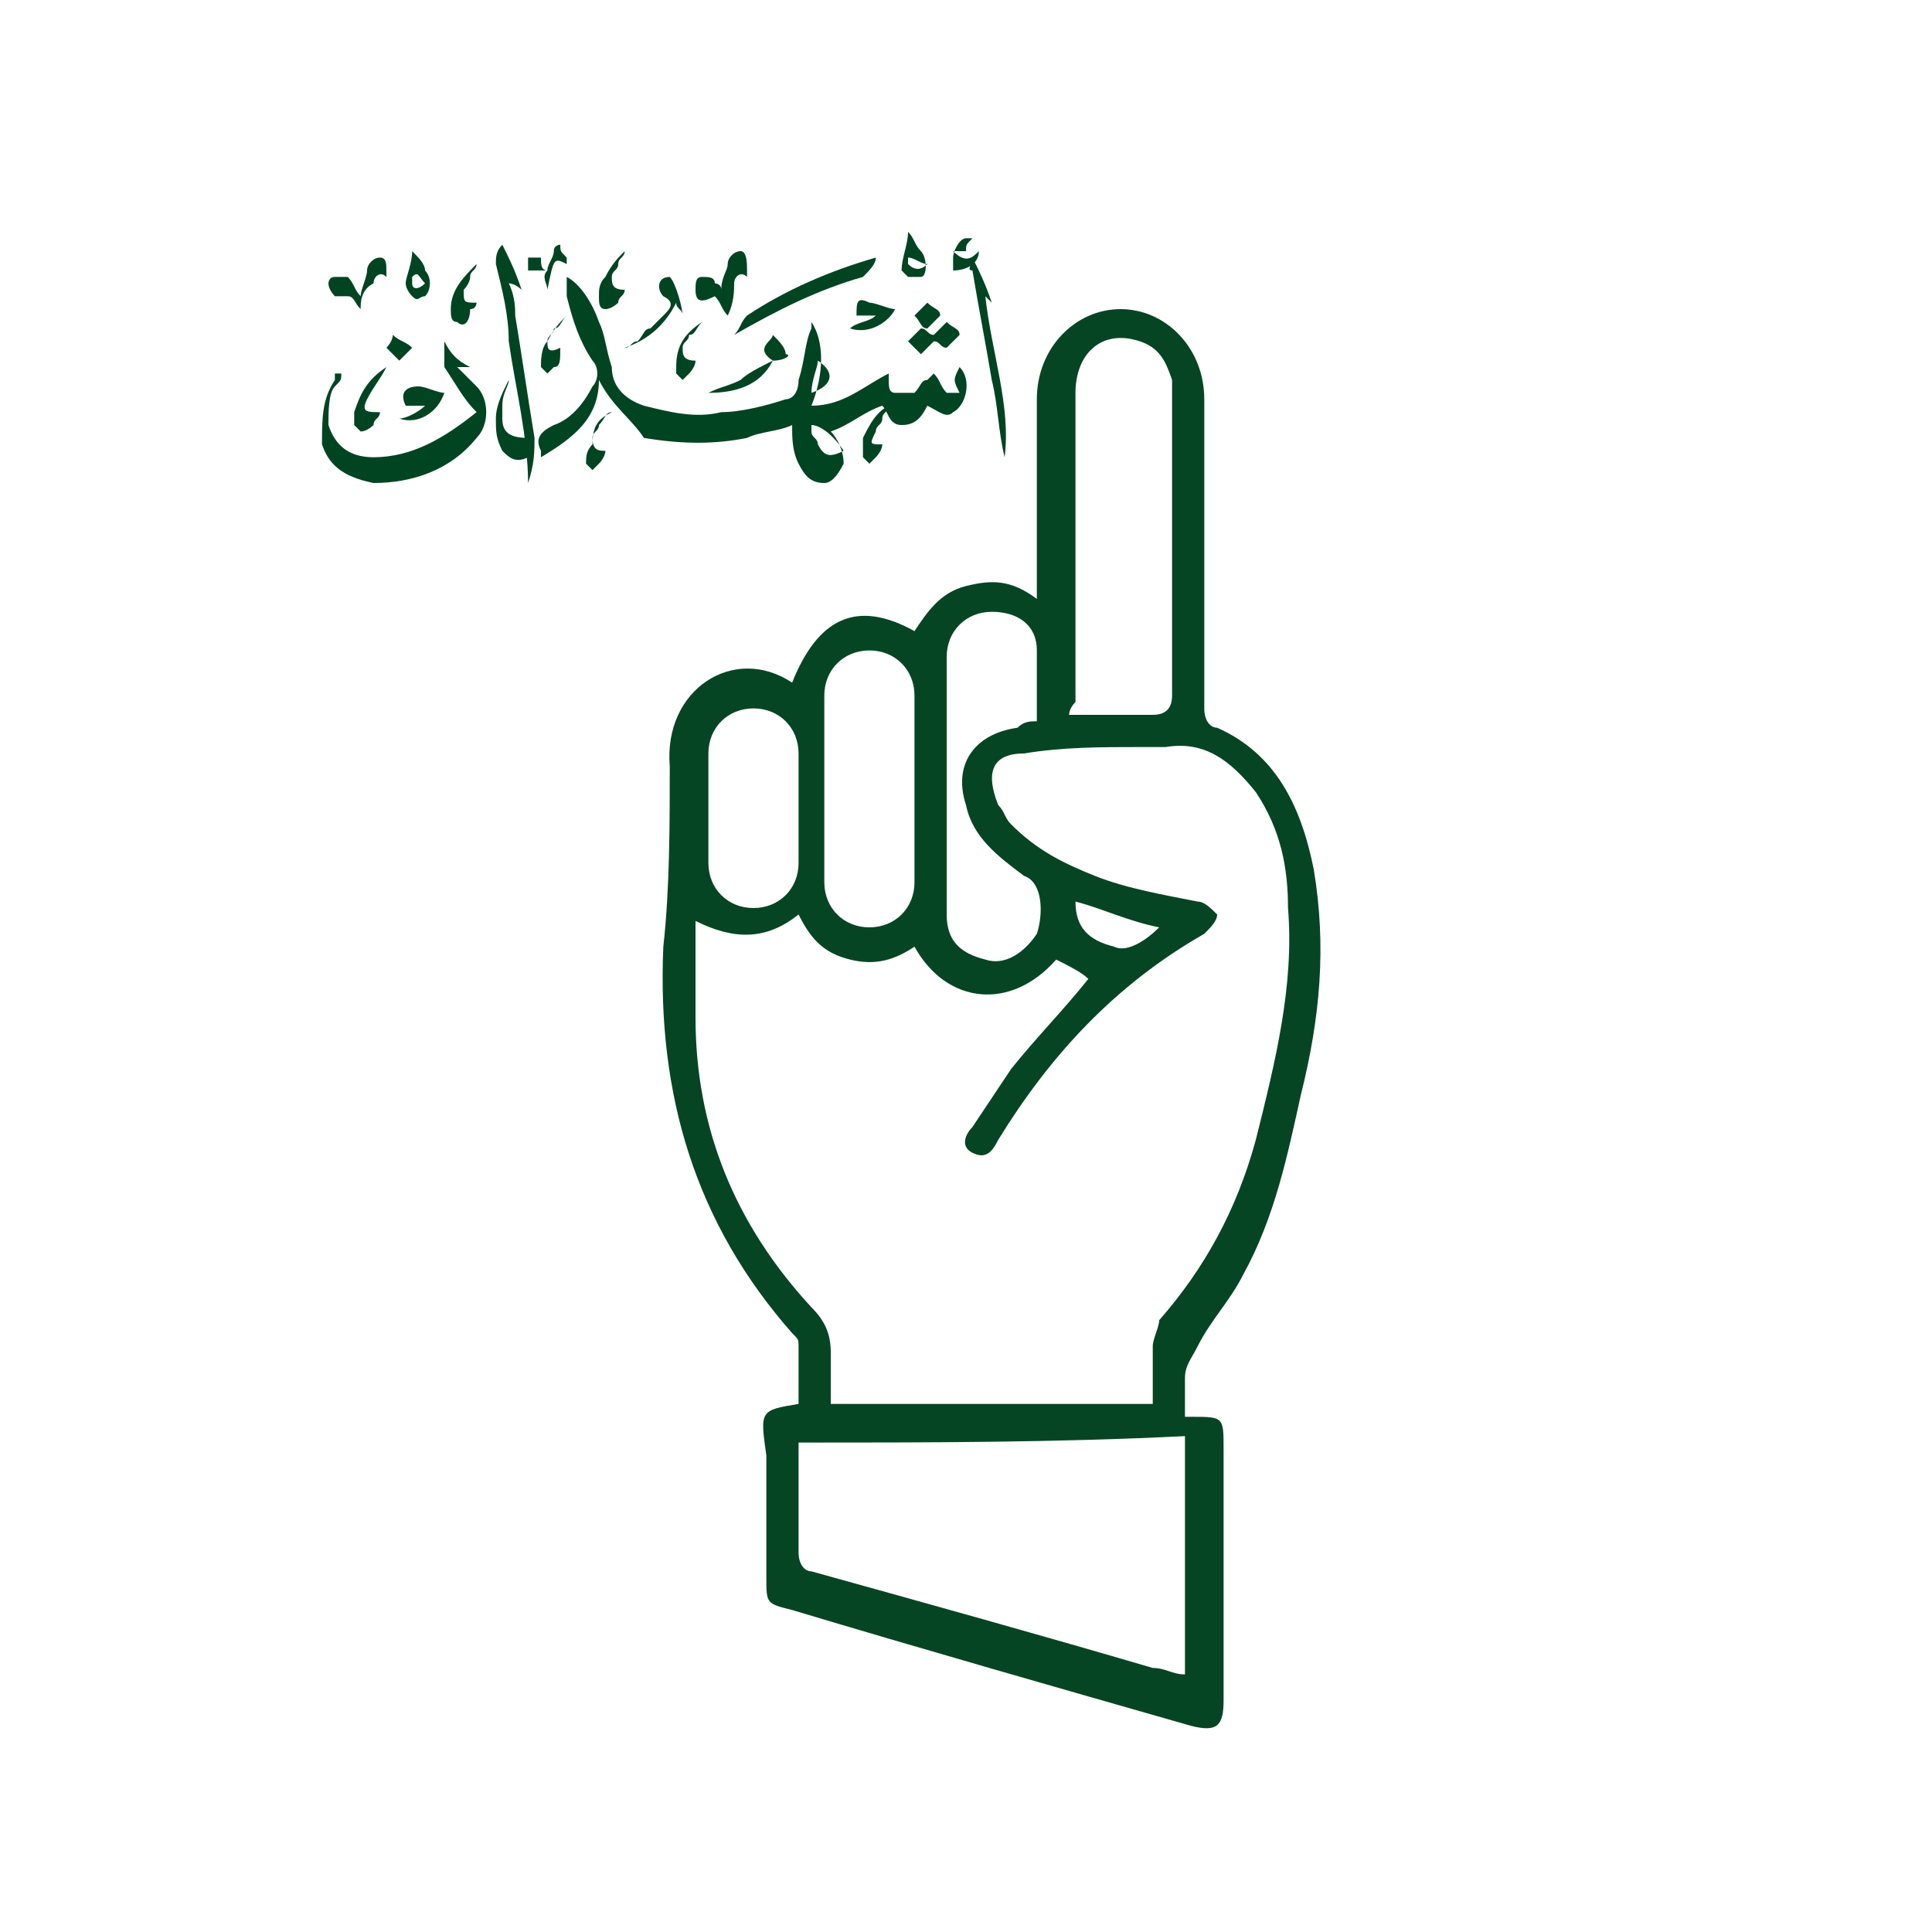 <svg xmlns="http://www.w3.org/2000/svg" xmlns:xlink="http://www.w3.org/1999/xlink" id="Layer_1" x="0px" y="0px" viewBox="0 0 30 30" style="enable-background:new 0 0 30 30;" xml:space="preserve"><style type="text/css">	.st0{fill:#C69B3F;}	.st1{fill:#004422;}	.st2{fill:#FFFFFF;}	.st3{fill:#064523;}	.st4{clip-path:url(#SVGID_2_);}</style><g>	<g>		<path class="st3" d="M12.4,21.8c0-0.3,0-0.6,0-0.9c0-0.1,0-0.1-0.1-0.2c-1.5-1.7-2.1-3.7-2-6c0.1-0.9,0.1-1.9,0.1-2.8   c-0.1-1.2,1-1.9,1.9-1.3c0.4-1,1-1.3,1.9-0.8c0.2-0.3,0.4-0.6,0.8-0.7c0.4-0.1,0.7-0.1,1.1,0.2c0-0.1,0-0.2,0-0.3   c0-0.9,0-1.8,0-2.8c0-0.8,0.6-1.4,1.3-1.4c0.7,0,1.3,0.6,1.3,1.4c0,1.6,0,3.2,0,4.8c0,0.2,0.1,0.3,0.2,0.3   c0.9,0.4,1.3,1.2,1.5,2.2c0.2,1.2,0.1,2.3-0.2,3.5c-0.2,0.9-0.4,1.9-0.9,2.8c-0.2,0.4-0.5,0.7-0.7,1.1c-0.1,0.2-0.2,0.3-0.2,0.5   c0,0.2,0,0.4,0,0.6c0,0,0,0,0.1,0c0.5,0,0.5,0,0.5,0.5c0,1.3,0,2.6,0,3.9c0,0.4-0.1,0.5-0.5,0.4c-2.1-0.6-4.2-1.2-6.2-1.8   c-0.4-0.1-0.4-0.1-0.4-0.5c0-0.6,0-1.3,0-1.9C11.8,21.9,11.8,21.9,12.4,21.8z M17.9,21.8c0-0.3,0-0.6,0-0.9c0-0.1,0.1-0.3,0.1-0.4   c0.7-0.8,1.2-1.7,1.5-2.8c0.3-1.2,0.6-2.4,0.5-3.6c0-0.6-0.1-1.2-0.5-1.8c-0.4-0.5-0.8-0.8-1.4-0.7c-0.1,0-0.2,0-0.4,0   c-0.6,0-1.2,0-1.8,0.1c-0.5,0-0.6,0.3-0.4,0.8c0.1,0.1,0.1,0.2,0.2,0.3c0.4,0.4,0.8,0.6,1.3,0.8c0.5,0.2,1.1,0.3,1.6,0.4   c0.1,0,0.2,0.1,0.3,0.2c0,0.1-0.1,0.2-0.2,0.3c-1.4,0.8-2.4,1.9-3.2,3.2c-0.1,0.2-0.2,0.3-0.4,0.2c-0.2-0.1-0.1-0.3,0-0.4   c0.2-0.3,0.4-0.6,0.6-0.9c0.4-0.5,0.8-0.9,1.2-1.4c-0.1-0.1-0.3-0.2-0.5-0.3c-0.7,0.8-1.7,0.7-2.2-0.2c-0.3,0.2-0.6,0.3-1,0.2   c-0.4-0.1-0.6-0.3-0.8-0.7c-0.5,0.4-1,0.4-1.6,0.1c0,0.5,0,1,0,1.5c0,1.7,0.6,3.2,1.8,4.5c0.2,0.2,0.3,0.4,0.3,0.7   c0,0.3,0,0.5,0,0.8C14.6,21.8,16.2,21.8,17.9,21.8z M12.4,22.4c0,0.6,0,1.2,0,1.7c0,0.2,0.1,0.3,0.2,0.3c1.8,0.5,3.6,1,5.3,1.5   c0.2,0,0.3,0.1,0.5,0.1c0-1.3,0-2.5,0-3.7C16.4,22.4,14.4,22.4,12.4,22.4z M16.6,11.1c0.4,0,0.9,0,1.3,0c0.2,0,0.3-0.1,0.3-0.3   c0-1.5,0-3.1,0-4.6c0-0.1,0-0.2,0-0.3c-0.1-0.3-0.2-0.5-0.5-0.6c-0.6-0.2-1,0.2-1,0.8c0,1.6,0,3.2,0,4.8   C16.6,11,16.6,11.1,16.6,11.1z M14.2,12.3c0-0.5,0-1,0-1.5c0-0.4-0.3-0.7-0.7-0.7c-0.4,0-0.7,0.3-0.7,0.7c0,1,0,1.9,0,2.9   c0,0.4,0.3,0.7,0.7,0.7c0.4,0,0.7-0.3,0.7-0.7C14.2,13.2,14.2,12.8,14.2,12.3z M16.1,11.2c0-0.3,0-0.5,0-0.8c0-0.1,0-0.2,0-0.3   c0-0.4-0.3-0.6-0.7-0.6c-0.4,0-0.7,0.3-0.7,0.7c0,1.3,0,2.7,0,4c0,0.4,0.2,0.6,0.6,0.7c0.3,0.1,0.6-0.1,0.8-0.4   c0.1-0.3,0.1-0.8-0.2-0.9c-0.4-0.3-0.8-0.6-0.9-1.1c-0.2-0.6,0.1-1.1,0.8-1.2C15.9,11.2,16,11.2,16.1,11.2z M12.4,12.5   c0-0.3,0-0.6,0-0.8c0,0,0,0,0,0c0-0.4-0.3-0.7-0.7-0.7c-0.4,0-0.7,0.3-0.7,0.7c0,0.6,0,1.2,0,1.7c0,0.4,0.3,0.7,0.7,0.7   c0.4,0,0.7-0.3,0.7-0.7C12.4,13,12.4,12.8,12.4,12.5z M16.7,14c0,0.4,0.2,0.6,0.6,0.7c0.2,0.1,0.5-0.1,0.7-0.3   C17.5,14.3,17.1,14.1,16.7,14z"></path>	</g>	<g>		<path class="st1" d="M9.3,5.9C9.3,6.5,8.9,6.8,8.4,7.1c0,0,0-0.1,0-0.1c-0.1-0.2,0-0.3,0.2-0.4C8.9,6.5,9.1,6.2,9.2,6   c0.1-0.1,0.1-0.3,0-0.4c-0.2-0.3-0.3-0.6-0.4-1c0-0.1,0-0.2,0-0.3C9,4.4,9.2,4.7,9.3,5c0.1,0.2,0.1,0.4,0.2,0.7   C9.5,6,9.7,6.2,10,6.3c0.4,0.1,0.8,0.2,1.2,0.1c0.3,0,0.7-0.1,1-0.2c0.1,0,0.2-0.1,0.2-0.3c0.1-0.3,0.1-0.6,0.2-0.8   c0,0,0-0.1,0-0.1c0.2,0.3,0.2,0.8,0,1.3c0.5,0,0.8-0.3,1.2-0.5c0,0.1,0,0.1,0,0.1c0,0.1,0,0.2,0.1,0.2c0.1,0,0.2,0,0.3,0   c0.1-0.1,0.1-0.2,0.2-0.2c0,0,0.1-0.1,0.1-0.1c0.1,0.1,0.1,0.2,0.2,0.3c0,0,0.1,0,0.2,0c-0.1-0.2-0.1-0.2,0-0.4   c0.2,0.2,0.1,0.6-0.1,0.7c-0.1,0.1-0.2,0-0.4-0.1c-0.1,0.2-0.2,0.3-0.4,0.3c-0.2,0-0.2-0.2-0.3-0.3c-0.3,0.1-0.5,0.3-0.8,0.4   c0.1,0.1,0.2,0.3,0.2,0.5c-0.1,0.2-0.2,0.3-0.3,0.3c-0.2,0-0.3-0.1-0.4-0.3c-0.1-0.2-0.1-0.4-0.1-0.6c-0.2,0.1-0.5,0.1-0.7,0.2   c-0.5,0.1-1,0.1-1.6,0C9.8,6.5,9.5,6.3,9.3,5.9C9.4,5.9,9.4,5.9,9.3,5.9z M13.1,7c-0.2-0.3-0.4-0.4-0.5-0.4c0,0,0,0.1,0,0.1   c0,0.1,0.1,0.1,0.1,0.2C12.8,7.1,12.9,7.1,13.1,7z M12.6,6.1c0.3-0.1,0.4-0.3,0.1-0.5C12.7,5.7,12.6,5.9,12.6,6.1z"></path>		<path class="st1" d="M7.4,6.4C7.2,6.2,7.1,6,6.9,5.7C6.9,5.6,6.9,5.5,6.9,5.3C7,5.5,7.1,5.6,7.3,5.7c0,0-0.1,0-0.2,0   C7.2,5.8,7.3,5.9,7.4,6c0.2,0.2,0.2,0.6,0,0.8c-0.4,0.5-1,0.7-1.6,0.7C5.3,7.4,5.1,7.2,5,6.9C5,6.5,5,6.2,5.2,5.9c0,0,0-0.1,0-0.1   c0,0,0,0,0.1,0c0,0.1,0,0.1-0.1,0.2C5.1,6.1,5.1,6.4,5.1,6.6c0.1,0.3,0.3,0.5,0.7,0.5C6.4,7.1,6.9,6.8,7.4,6.4z"></path>		<path class="st1" d="M8.1,4.5c0,0-0.1-0.1-0.2-0.1C8,4.6,8,4.8,8,4.9c0.1,0.6,0.2,1.3,0.3,1.9c0,0.2,0,0.4-0.1,0.7c0,0,0,0,0,0   C8.2,6.8,8,6,7.9,5.3C7.9,4.9,7.8,4.5,7.7,4.1c0-0.1,0-0.2,0.1-0.3C7.9,4,8,4.2,8.1,4.5C8.1,4.5,8.1,4.5,8.1,4.5z"></path>		<path class="st1" d="M15.1,4c0.1,0.2,0.2,0.4,0.3,0.7c0,0-0.1-0.1-0.1-0.1c0.1,0.9,0.4,1.7,0.3,2.5c-0.1-0.4-0.1-0.8-0.2-1.2   c-0.1-0.6-0.2-1.1-0.3-1.7C15,4.2,15.1,4.1,15.1,4C15.1,4,15.1,4,15.1,4z"></path>		<path class="st1" d="M13.6,4c0,0.1-0.1,0.2-0.2,0.3c-0.7,0.2-1.3,0.5-2,0.9c0,0,0,0,0,0c0.1-0.1,0.1-0.2,0.2-0.3   C12.2,4.5,12.9,4.2,13.6,4C13.6,4,13.6,4,13.6,4z"></path>		<path class="st1" d="M5.6,4.8C5.5,4.7,5.5,4.6,5.4,4.6c-0.1,0-0.2,0-0.2,0c0,0-0.1-0.1-0.1-0.2c0,0,0-0.1,0.1-0.1   c0.1,0,0.1,0,0.2,0c0.1,0.1,0.1,0.2,0.2,0.3c0-0.1,0.1-0.3,0.1-0.4c0-0.1,0.1-0.2,0.2-0.2C6,4,6,4.1,6,4.2c0,0,0,0.1,0,0.1   c-0.1-0.1-0.2,0-0.2,0.1C5.6,4.5,5.6,4.7,5.6,4.8z"></path>		<path class="st1" d="M11.2,4.5c0-0.2,0.1-0.3,0.1-0.4c0-0.1,0.1-0.2,0.2-0.2c0.1,0,0.1,0.2,0.1,0.3c0,0,0,0,0,0.1   c-0.1-0.1-0.2,0-0.2,0.1c0,0.1,0,0.3-0.1,0.5c-0.1-0.1-0.1-0.2-0.2-0.3c-0.2,0.1-0.3,0.1-0.3-0.1c0-0.1,0-0.2,0.1-0.2   c0.1,0,0.2,0,0.2,0.1C11.1,4.4,11.2,4.4,11.2,4.5z"></path>		<path class="st1" d="M12,5.6c-0.2,0.4-0.6,0.5-1,0.5C11.2,6,11.3,6,11.5,5.9C11.6,5.8,11.8,5.7,12,5.6c-0.3-0.2,0-0.3,0-0.4   c0.1,0.1,0.2,0.2,0.2,0.3C12.3,5.5,12.2,5.6,12,5.6C12,5.6,12,5.6,12,5.6z"></path>		<path class="st1" d="M13.2,5.1c0.1-0.1,0.3-0.1,0.4-0.2c0,0,0,0,0,0c-0.1,0-0.2,0-0.3,0c0-0.2,0-0.3,0.2-0.2   c0.1,0,0.3,0.1,0.4,0.1C13.8,5,13.5,5.2,13.2,5.1z"></path>		<path class="st1" d="M6.6,6.3c-0.1,0-0.2,0-0.3,0C6.2,6.1,6.3,6,6.5,6c0.1,0,0.3,0.1,0.4,0.1C6.8,6.4,6.5,6.6,6.2,6.5   C6.3,6.5,6.5,6.4,6.6,6.3C6.6,6.3,6.6,6.3,6.6,6.3z"></path>		<path class="st1" d="M7.9,5.9c0,0.1-0.1,0.2-0.1,0.4c0,0.1,0,0.2,0,0.2c0,0.2,0.1,0.3,0.4,0.3c0,0.1,0,0.2,0,0.3   C8,7.2,7.9,7.1,7.8,7C7.7,6.8,7.7,6.7,7.7,6.5C7.7,6.3,7.8,6.1,7.9,5.9C7.8,5.9,7.8,5.9,7.9,5.9z"></path>		<path class="st1" d="M10.4,4.3c0.1,0.1,0.2,0.5,0.2,0.6c0-0.1-0.1-0.1-0.1-0.2C10.3,5.1,10,5.3,9.7,5.4c0.1,0,0.1-0.1,0.2-0.1   C10,5.2,10,5.1,10.1,5.1c0.1-0.1,0.1-0.1,0.2-0.2c0.1-0.1,0.2-0.2,0-0.3C10.2,4.5,10.2,4.3,10.4,4.3z"></path>		<path class="st1" d="M14.1,5.3c0.1-0.1,0.1-0.1,0.2-0.2c0.1,0,0.1,0.1,0.2,0.1c0.1-0.1,0.1-0.1,0.2-0.2c0.1,0.1,0.2,0.1,0.2,0.2   c-0.1,0.1-0.1,0.1-0.2,0.2c-0.1,0-0.1-0.1-0.2-0.1c-0.1,0.1-0.1,0.1-0.2,0.2C14.2,5.4,14.2,5.4,14.1,5.3z"></path>		<path class="st1" d="M14.1,3.6c0.1,0.1,0.1,0.2,0.2,0.3c0.1,0.1,0.1,0.4,0,0.4c-0.1,0-0.1,0-0.2,0c0,0-0.1-0.1-0.1-0.1   C14,4,14.1,3.8,14.1,3.6z M14.4,4.1c-0.1,0-0.2-0.1-0.3-0.1c0,0,0,0.1,0,0.1C14.2,4.2,14.3,4.2,14.4,4.1z"></path>		<path class="st1" d="M6.4,3.9C6.5,4,6.6,4.1,6.6,4.2c0.1,0.1,0.1,0.3,0,0.4c-0.1,0-0.1,0.1-0.2,0c0,0-0.1-0.1-0.1-0.2   C6.3,4.3,6.4,4.1,6.4,3.9z M6.6,4.4C6.5,4.3,6.5,4.2,6.4,4.3c0,0,0,0.1,0,0.1C6.4,4.5,6.5,4.5,6.6,4.4z"></path>		<path class="st1" d="M8.5,4.2c0-0.1,0.1-0.2,0.1-0.3c0-0.1,0.1-0.1,0.1-0.1c0,0.1,0,0.1,0.1,0.2c0,0,0,0,0,0.1   C8.6,4,8.6,4,8.5,4.5C8.5,4.4,8.4,4.3,8.5,4.2c-0.2,0-0.3,0-0.3,0c0-0.1,0-0.1,0-0.2c0.1,0,0.1,0,0.2,0C8.4,4.1,8.4,4.2,8.5,4.2z"></path>		<path class="st1" d="M6,5.7C5.9,5.9,5.8,6,5.7,6.2c-0.1,0.2,0,0.2,0.2,0.2c0,0.1-0.1,0.1-0.1,0.2c0,0-0.1,0.1-0.2,0.1   c0,0-0.1-0.1-0.1-0.1c0-0.1,0-0.1,0-0.2C5.6,6.1,5.7,5.9,6,5.7z"></path>		<path class="st1" d="M7.4,4.7c0,0,0,0.1-0.1,0.1C7.3,5,7.2,5.1,7.1,5C7,5,7,4.9,7,4.8c0-0.3,0.2-0.5,0.4-0.7   c0,0.1-0.1,0.1-0.1,0.2c0,0.1-0.1,0.2-0.1,0.2C7.2,4.7,7.2,4.7,7.4,4.7z"></path>		<path class="st1" d="M8.8,4.9C8.7,5,8.7,5.1,8.6,5.1c0,0.1-0.1,0.1-0.1,0.2c0,0.1,0,0.2,0.2,0.1C8.7,5.6,8.7,5.7,8.6,5.7   c0,0-0.1,0.1-0.1,0.1c0,0-0.1-0.1-0.1-0.1c0-0.1,0-0.3,0.1-0.4C8.6,5.1,8.7,5,8.8,4.9C8.8,4.9,8.8,4.9,8.8,4.9z"></path>		<path class="st1" d="M9.5,6.4C9.4,6.4,9.4,6.5,9.3,6.6c0,0.1-0.1,0.1-0.1,0.2C9.2,7,9.3,7,9.4,7c0,0.1-0.1,0.2-0.1,0.2   c0,0-0.1,0.1-0.1,0.1c0,0-0.1-0.1-0.1-0.1c0-0.1,0-0.2,0.1-0.3C9.2,6.6,9.3,6.5,9.5,6.4C9.4,6.3,9.5,6.4,9.5,6.4z"></path>		<path class="st1" d="M13.7,6.9c0,0.1-0.1,0.2-0.1,0.2c0,0-0.1,0.1-0.1,0.1c0,0-0.1-0.1-0.1-0.1c0-0.1,0-0.2,0-0.3   c0.1-0.2,0.2-0.4,0.4-0.5c0,0.1-0.1,0.1-0.1,0.2c0,0.1-0.1,0.1-0.1,0.2C13.5,6.9,13.5,6.9,13.7,6.9z"></path>		<path class="st1" d="M9.7,3.9C9.7,4,9.6,4,9.6,4.1c0,0.1-0.1,0.1-0.1,0.2c0,0.1,0,0.2,0.2,0.2c0,0.1-0.1,0.1-0.1,0.2   c0,0-0.1,0.1-0.2,0.1c-0.1,0-0.1-0.1-0.1-0.2c0-0.1,0-0.2,0.1-0.3C9.5,4.1,9.6,4,9.7,3.9z"></path>		<path class="st1" d="M10.9,5c-0.1,0.1-0.1,0.2-0.2,0.2c0,0.1-0.1,0.1-0.1,0.2c0,0.1,0,0.2,0.2,0.2c0,0.1-0.1,0.2-0.1,0.2   c0,0-0.1,0.1-0.1,0.1c0,0-0.1-0.1-0.1-0.1c0,0,0,0,0-0.1C10.5,5.4,10.6,5.2,10.9,5z"></path>		<path class="st1" d="M15,3.9c-0.1,0-0.1,0-0.2,0c0.2,0.2,0.3,0.1,0.4,0c0,0.2-0.2,0.3-0.4,0.3c0-0.1,0-0.1,0-0.2   c0-0.1,0.1-0.3,0.2-0.3c0,0,0.1,0,0.1,0C15,3.8,15,3.8,15,3.9z"></path>		<path class="st1" d="M6.4,5.4C6.3,5.5,6.3,5.5,6.2,5.6C6.1,5.5,6.1,5.5,6,5.4C6,5.4,6.1,5.3,6.1,5.2C6.2,5.3,6.3,5.3,6.4,5.4z"></path>		<path class="st1" d="M14.2,4.9c0.1-0.1,0.1-0.1,0.2-0.2c0.1,0.1,0.2,0.1,0.2,0.2C14.5,5,14.5,5,14.4,5.1C14.3,5.1,14.3,5,14.2,4.9   z"></path>	</g></g></svg>